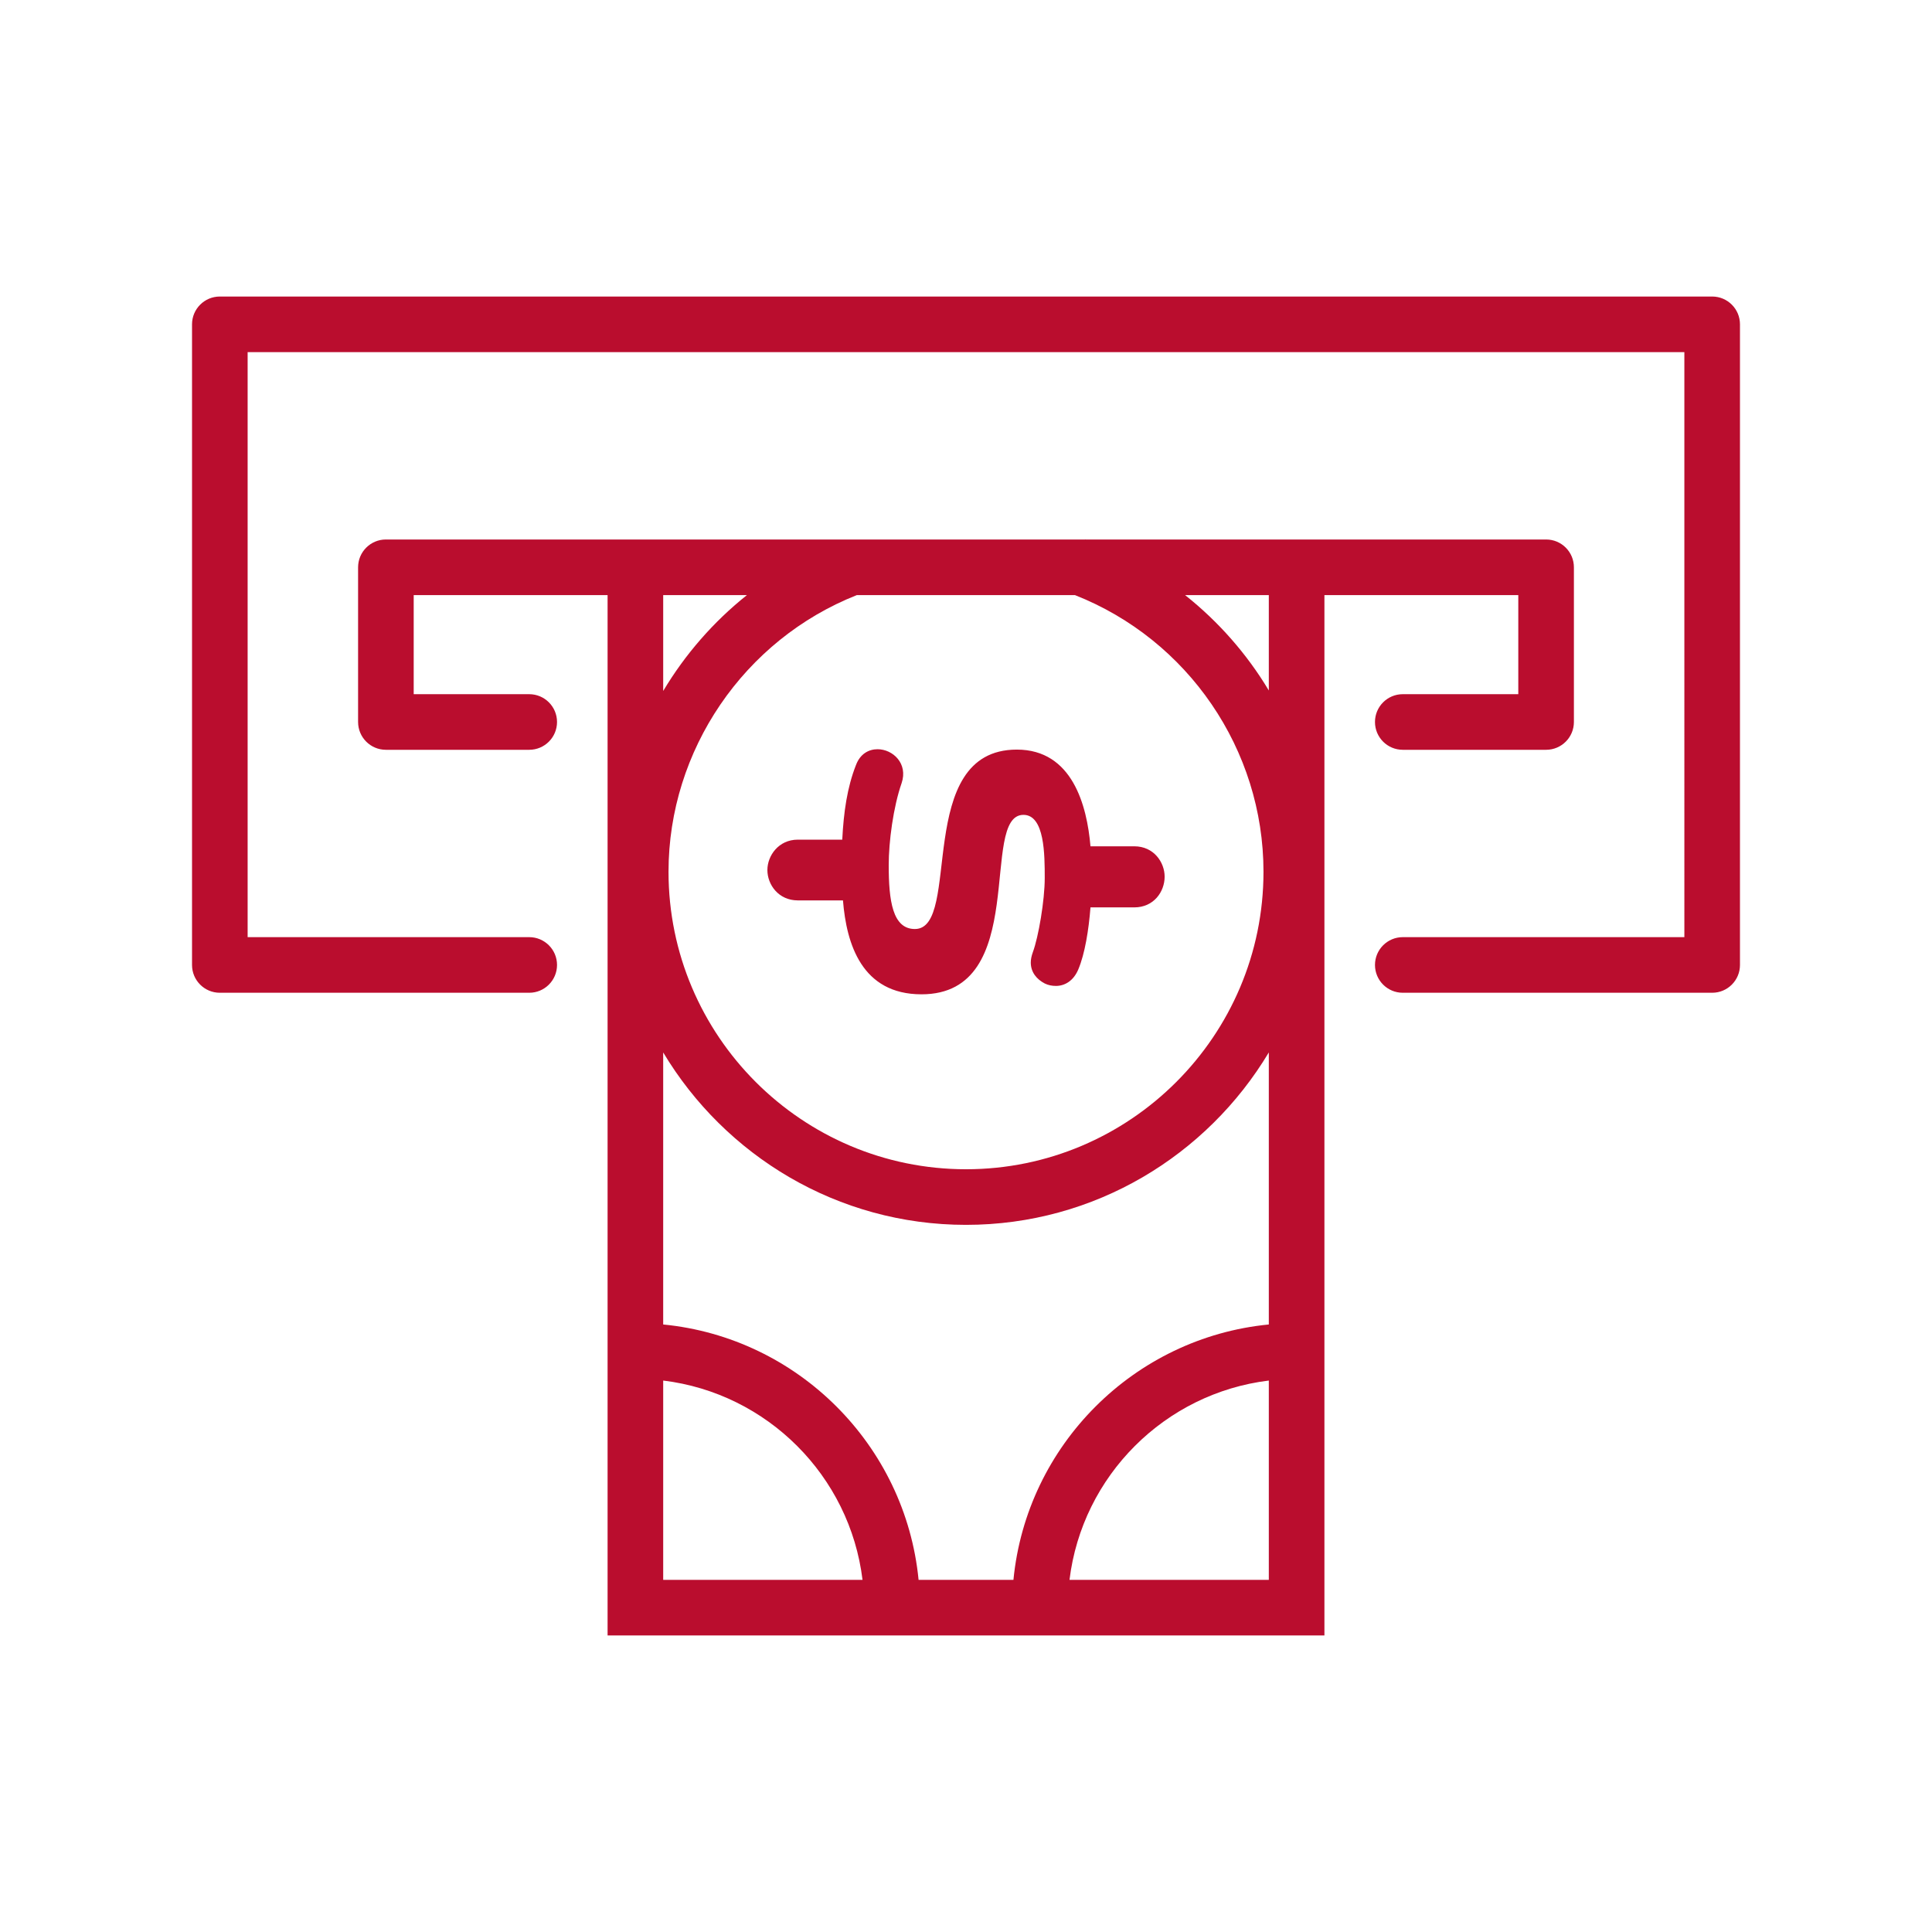 <?xml version="1.0" encoding="UTF-8"?>
<svg id="Layer_2" data-name="Layer 2" xmlns="http://www.w3.org/2000/svg" version="1.1" viewBox="0 0 512 512">
  <defs>
    <style>
      .cls-1 {
        display: none;
        fill: none;
      }

      .cls-1, .cls-2 {
        stroke-width: 0px;
      }

      .cls-2 {
        fill: #ba0d2e;
      }
    </style>
  </defs>
  <rect class="cls-1" x="50" y="50" width="412" height="412"/>
  <path class="cls-2" d="M461.111,85.952v169.771c0,4.073-3.296,7.369-7.369,7.369h-81.989c-4.073,0-7.369-3.296-7.369-7.369s3.296-7.369,7.369-7.369h74.621V93.321H65.626v155.034h74.624c4.069,0,7.369,3.296,7.369,7.369s-3.299,7.369-7.369,7.369H58.258c-4.069,0-7.369-3.296-7.369-7.369V85.952c0-4.069,3.299-7.369,7.369-7.369h395.485c4.073,0,7.369,3.299,7.369,7.369ZM350.986,157.709v275.707h-189.969V157.709h-51.382v26.258h30.614c4.069,0,7.369,3.299,7.369,7.369s-3.299,7.369-7.369,7.369h-37.983c-4.069,0-7.369-3.299-7.369-7.369v-40.995c0-4.069,3.299-7.369,7.369-7.369h185.339l.014-.04c.033.012.065.027.098.04h122.015c4.073,0,7.369,3.299,7.369,7.369v40.995c0,4.069-3.296,7.369-7.369,7.369h-37.98c-4.073,0-7.369-3.299-7.369-7.369s3.296-7.369,7.369-7.369h30.611v-26.258h-51.378ZM284.876,157.709h-57.81c-29.89,11.814-49.902,41.097-49.902,73.318,0,43.47,35.367,78.837,78.837,78.837s78.837-35.367,78.837-78.837c0-32.382-19.995-61.51-49.963-73.318ZM175.754,351.002c35.715,3.481,64.2,31.966,67.681,67.677h25.137c3.481-35.711,31.966-64.197,67.677-67.677v-72.096c-16.361,27.313-46.162,45.695-80.248,45.695s-63.888-18.382-80.248-45.694v72.094ZM175.754,157.709v25.408c5.793-9.688,13.297-18.325,22.186-25.408h-22.186ZM175.754,418.679h52.824c-3.359-27.571-25.253-49.462-52.824-52.82v52.82ZM336.249,418.679v-52.82c-27.571,3.359-49.462,25.25-52.82,52.82h52.82ZM336.249,157.709h-22.185c8.877,7.055,16.401,15.62,22.185,25.276v-25.276ZM226.815,202.81c-2.313,5.921-3.239,12.4-3.608,19.707h-11.788c-5.092,0-8.053,4.256-8.053,8.053,0,3.879,2.961,8.045,8.053,8.045h11.976c.926,11.563,4.994,24.889,20.814,24.889,28.957,0,15.171-47.557,27.014-47.557,5.642,0,5.642,10.644,5.642,16.746,0,5.921-1.665,15.639-3.141,19.616-.369,1.017-.557,1.944-.557,2.772,0,2.591,1.574,4.445,3.699,5.552.926.46,1.943.648,2.961.648,2.313,0,4.625-1.296,5.921-4.346,1.763-4.166,2.78-10.546,3.24-16.468h11.607c5.183,0,8.045-4.165,8.045-8.143,0-3.797-2.863-8.045-8.045-8.045h-11.607c-.927-10.825-4.806-25.628-19.518-25.628-27.481,0-14.433,47.549-27.014,47.549-5.921,0-6.938-7.495-6.938-16.927,0-6.2,1.198-15.36,3.42-21.74,1.755-5.183-2.313-8.979-6.38-8.979-2.313,0-4.626,1.205-5.74,4.256Z"/>
</svg>